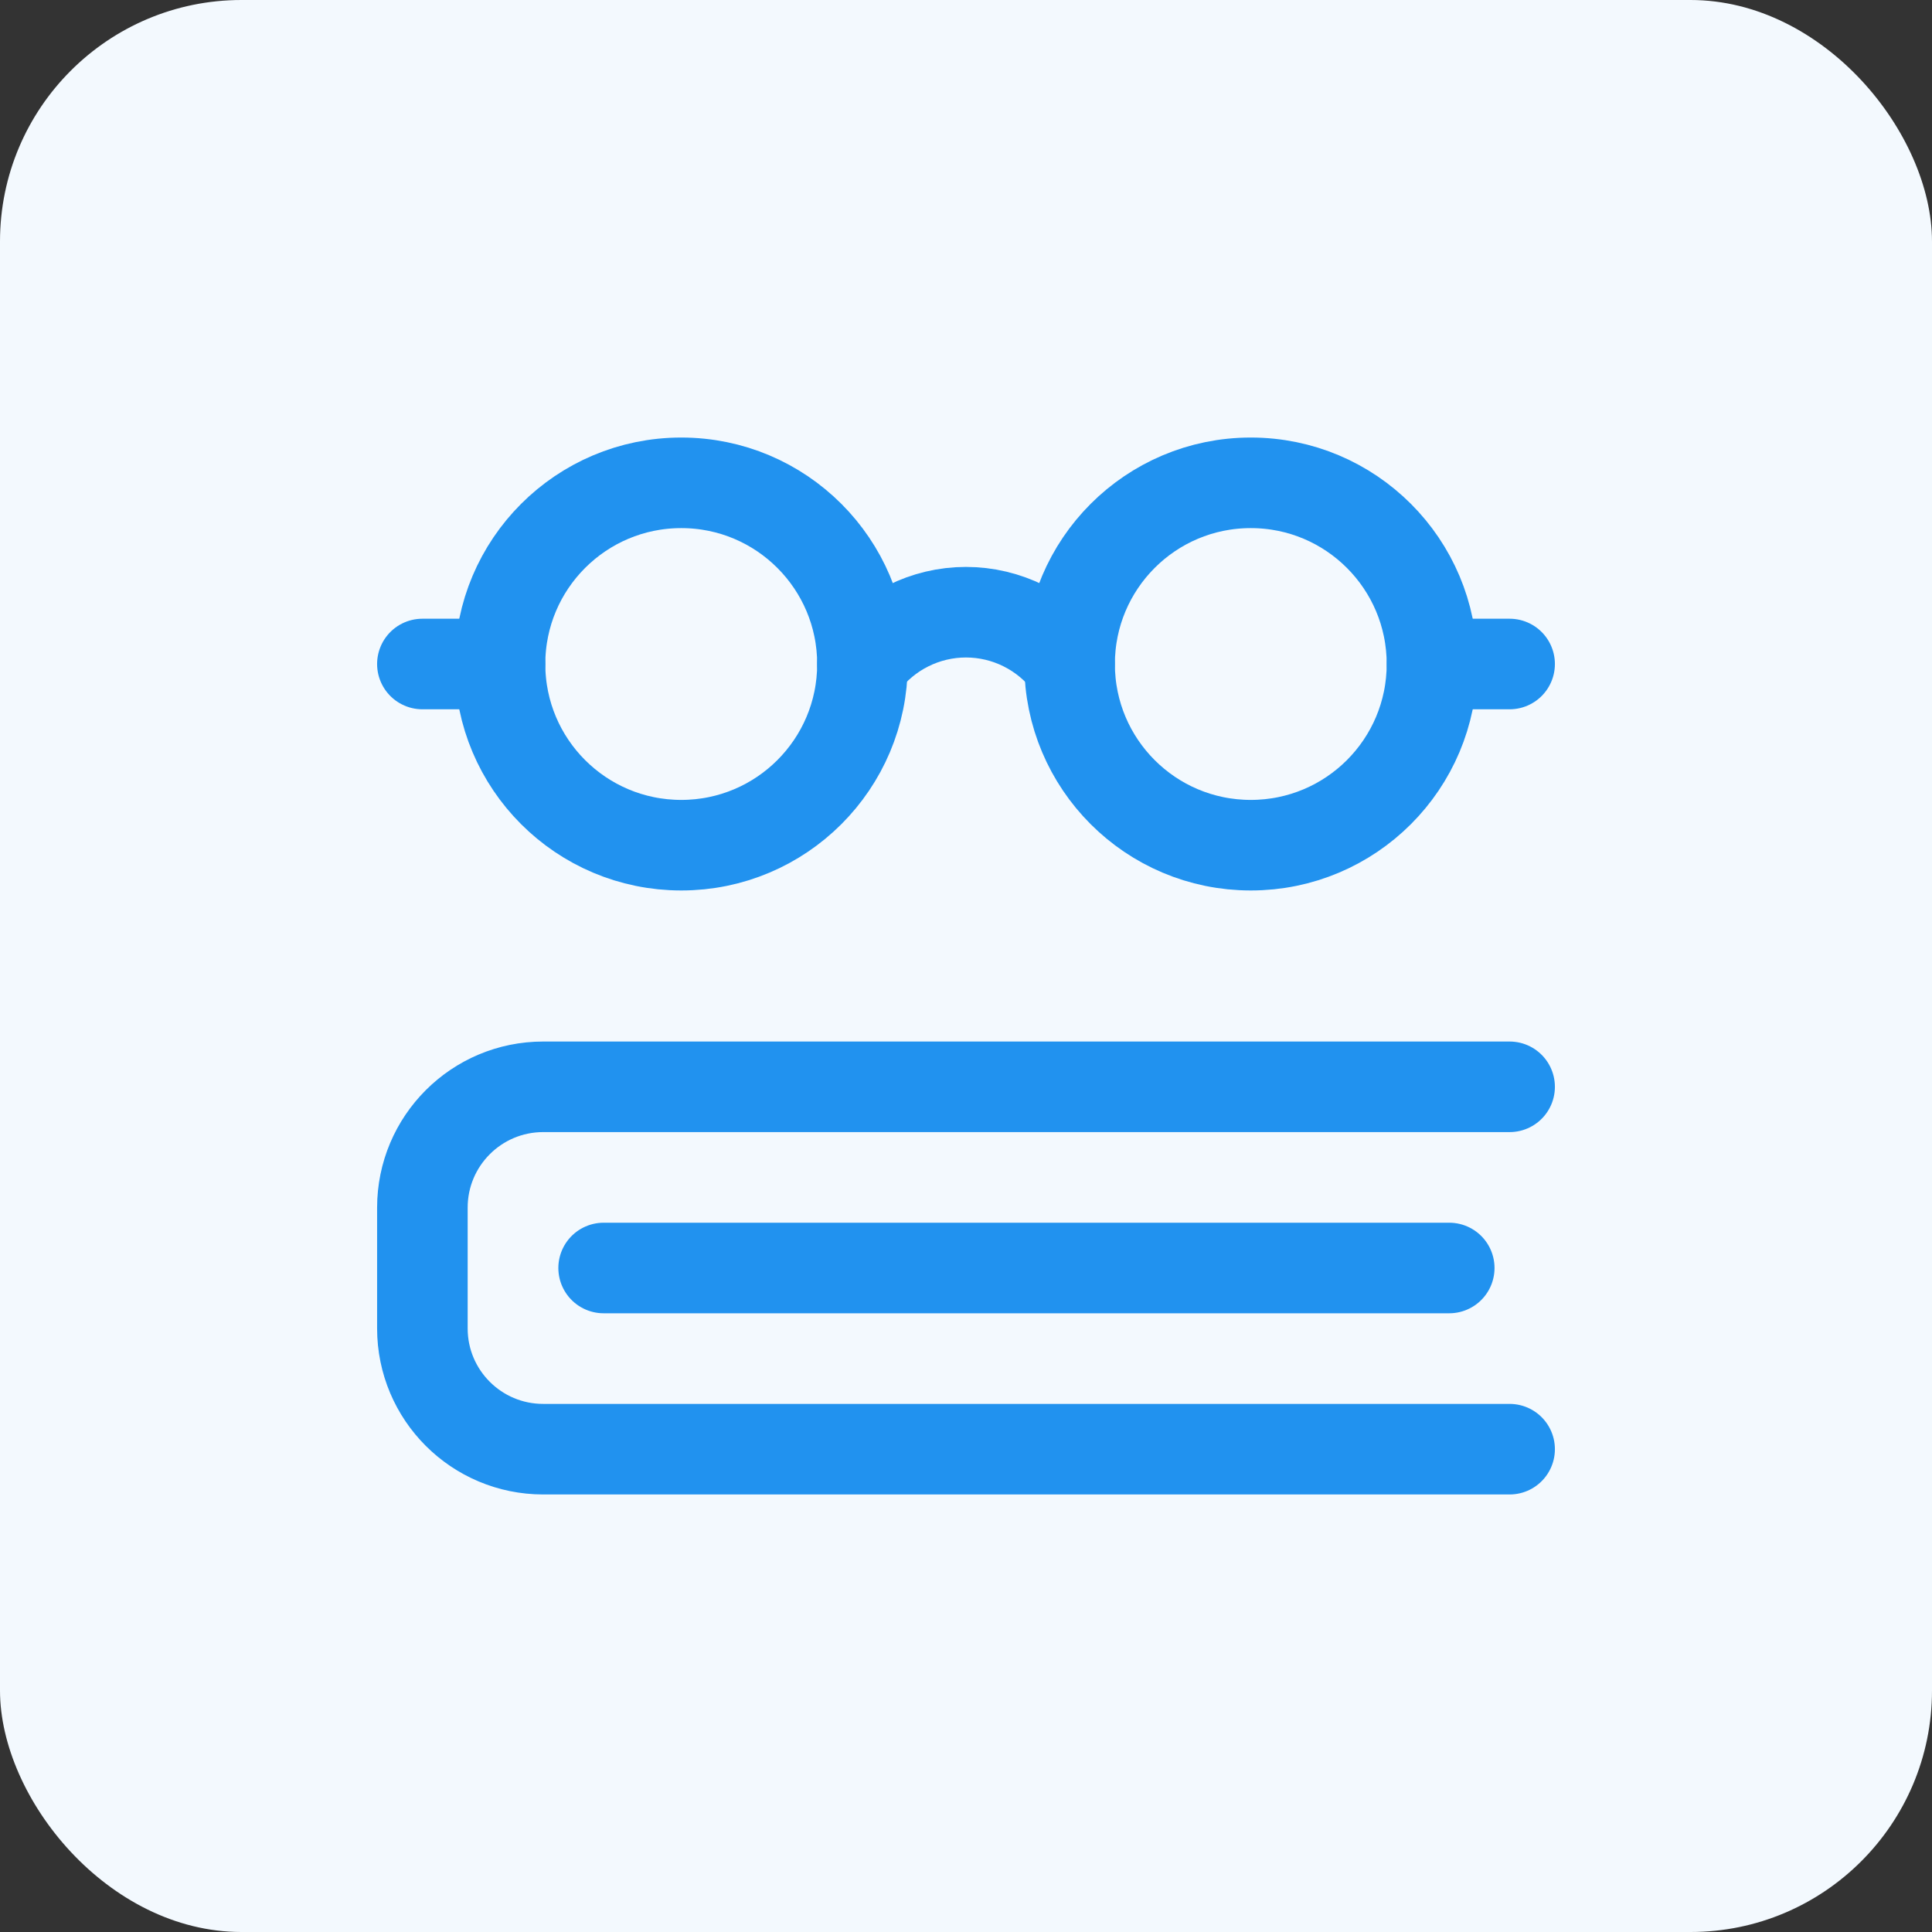 <svg width="32" height="32" viewBox="0 0 32 32" fill="none" xmlns="http://www.w3.org/2000/svg">
<rect x="0" y="0" width="32" height="32" fill="#333333" stroke="none"/>
<rect width="32" height="32" rx="4" fill="#F3F9FE"/>
<path d="M25.004 24.003H8.997C7.892 24.003 6.996 23.108 6.996 22.003V20.002C6.996 18.897 7.892 18.001 8.997 18.001H25.004" stroke="#2192EF" stroke-width="1.5" stroke-linecap="round" stroke-linejoin="round"/>
<path d="M24.004 21.002H9.998" stroke="#2192EF" stroke-width="1.5" stroke-linecap="round" stroke-linejoin="round"/>
<path fill-rule="evenodd" clip-rule="evenodd" d="M11.284 13.999C12.941 13.999 14.285 12.656 14.285 10.998C14.285 9.341 12.941 7.997 11.284 7.997C9.626 7.997 8.282 9.341 8.282 10.998C8.282 12.656 9.626 13.999 11.284 13.999Z" stroke="#2192EF" stroke-width="1.5" stroke-linecap="round" stroke-linejoin="round"/>
<path fill-rule="evenodd" clip-rule="evenodd" d="M20.717 13.999C22.375 13.999 23.718 12.656 23.718 10.998C23.718 9.341 22.375 7.997 20.717 7.997C19.059 7.997 17.716 9.341 17.716 10.998C17.716 12.656 19.059 13.999 20.717 13.999Z" stroke="#2192EF" stroke-width="1.5" stroke-linecap="round" stroke-linejoin="round"/>
<path d="M14.284 10.998C14.689 10.458 15.325 10.14 15.999 10.14C16.674 10.14 17.31 10.458 17.715 10.998" stroke="#2192EF" stroke-width="1.5" stroke-linecap="round" stroke-linejoin="round"/>
<path d="M6.996 10.998H8.282" stroke="#2192EF" stroke-width="1.5" stroke-linecap="round" stroke-linejoin="round"/>
<path d="M23.719 10.998H25.004" stroke="#2192EF" stroke-width="1.5" stroke-linecap="round" stroke-linejoin="round"/>
</svg>
